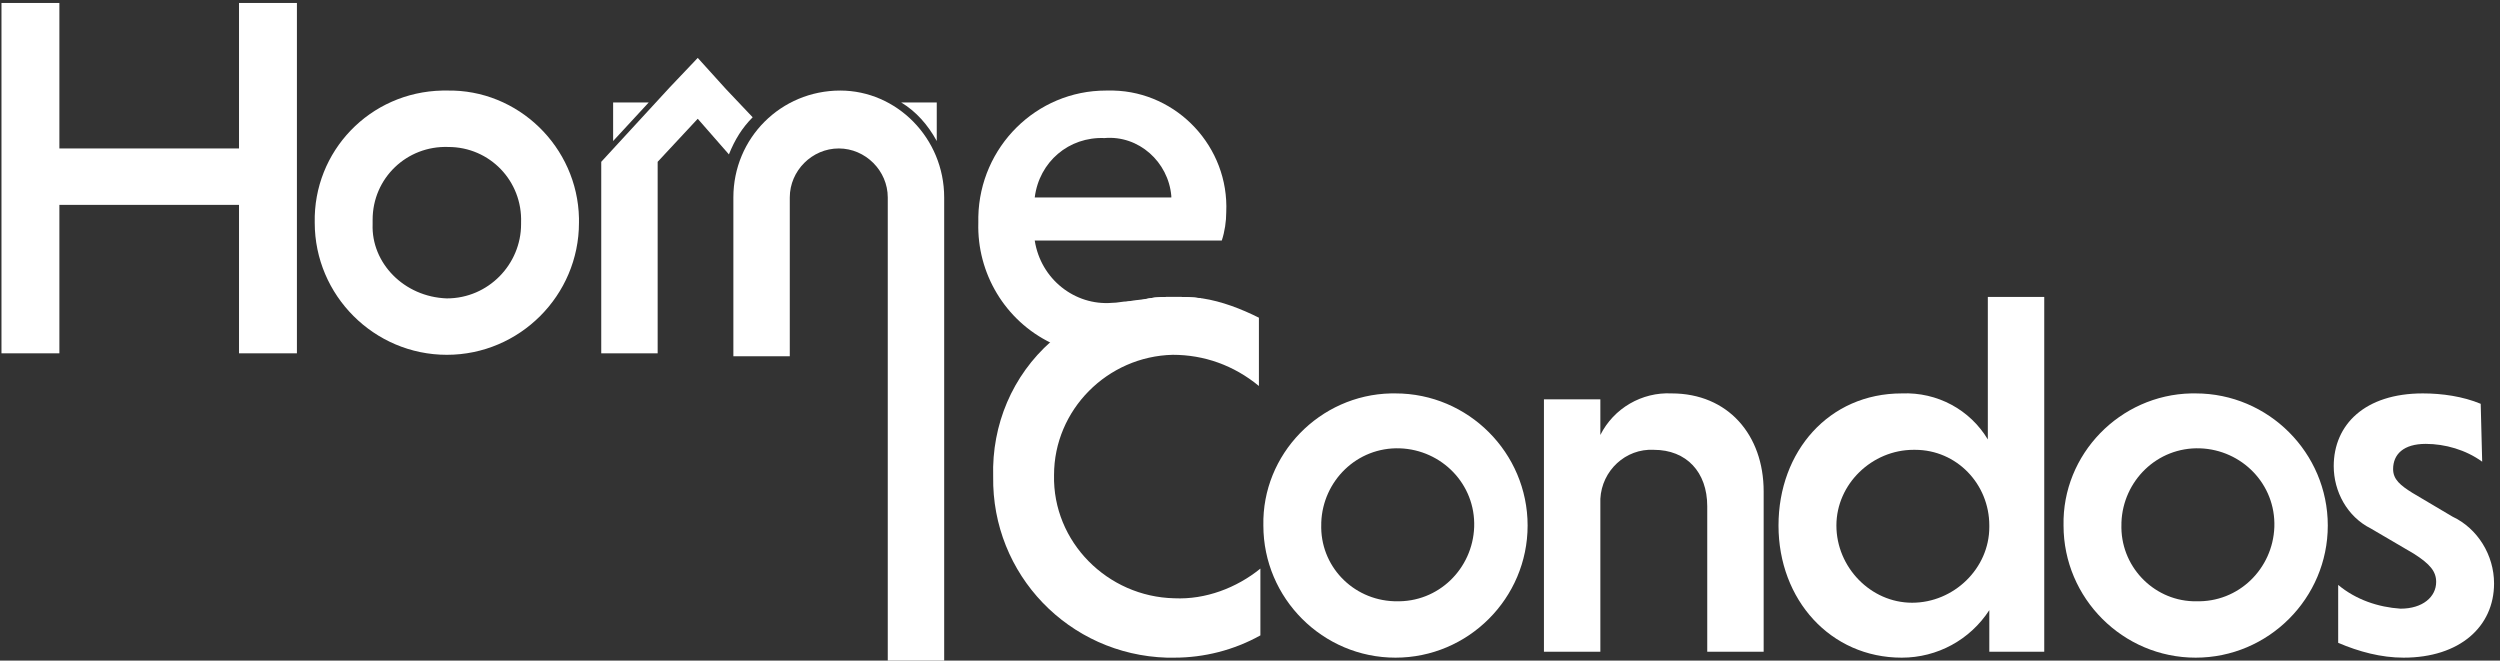 <?xml version="1.0" encoding="utf-8"?>
<!-- Generator: Adobe Illustrator 26.2.1, SVG Export Plug-In . SVG Version: 6.00 Build 0)  -->
<svg version="1.1" id="Layer_1" xmlns="http://www.w3.org/2000/svg" xmlns:xlink="http://www.w3.org/1999/xlink" x="0px" y="0px"
	 viewBox="0 0 168.4 44.5" style="enable-background:new 0 0 168.4 44.5;" xml:space="preserve">
<rect x="0" y="0" width="168.4" height="44.5" fill="#333333" stroke="none"/>
<style type="text/css">
	.st0{fill:#FFFFFF;}
	.st1{clip-path:url(#SVGID_00000110445411543417727910000017322846479186049423_);}
</style>
<g id="Group_3" transform="translate(0 0)">
	<path id="Path_1" class="st0" d="M16.1,0.2V10H4V0.2H0.1v23.6H4v-10h12.1v10H20V0.2H16.1z"/>
	<g id="Group_2" transform="translate(0 0)">
		<g>
			<defs>
				<rect id="SVGID_1_" x="0.1" y="0.2" width="168" height="44.4"/>
			</defs>
			<clipPath id="SVGID_00000164490142864170307540000002783950023875470746_">
				<use xlink:href="#SVGID_1_"  style="overflow:visible;"/>
			</clipPath>
			<g id="Group_1" style="clip-path:url(#SVGID_00000164490142864170307540000002783950023875470746_);">
				<path id="Path_2" class="st0" d="M30.1,6.1c4.8-0.1,8.8,3.8,8.9,8.6c0,0.1,0,0.2,0,0.3c0,4.9-4,8.9-8.9,8.9s-8.9-4-8.9-8.9l0,0
					c-0.1-4.8,3.7-8.8,8.6-8.9C29.9,6.1,30,6.1,30.1,6.1 M30.1,20.1c2.8,0,5-2.3,5-5c0,0,0-0.1,0-0.1c0.1-2.8-2.1-5.1-4.9-5.1
					c-2.8-0.1-5.1,2.1-5.1,4.9c0,0.1,0,0.2,0,0.3C25,17.7,27.2,20,30.1,20.1C30,20.1,30.1,20.1,30.1,20.1"/>
				<path id="Path_3" class="st0" d="M82.6,14.3c0.2-4.4-3.3-8.1-7.6-8.2c-0.2,0-0.3,0-0.5,0c-4.7,0-8.5,3.8-8.6,8.5
					c0,0.1,0,0.3,0,0.4c-0.1,3.4,1.8,6.6,4.9,8.1c1.2,0.5,2.5,0.8,3.9,0.8c2.2,0,4.3-0.5,6.2-1.6v-2.2C80.3,20,79.7,20,79,20
					c-0.5,0-1.1,0-1.6,0.1c-0.4,0.1-0.9,0.2-1.4,0.2c-0.4,0-0.7,0.1-1.1,0.1c-2.5,0.2-4.8-1.6-5.2-4.2h12.6
					C82.5,15.6,82.6,14.9,82.6,14.3 M69.7,13.3c0.3-2.4,2.3-4.1,4.7-4c2.3-0.2,4.3,1.6,4.5,3.9c0,0,0,0.1,0,0.1H69.7z"/>
				<path id="Path_4" class="st0" d="M79,23.9c2.1,0,4.1,0.7,5.8,2.1v-4.6c-1.2-0.6-2.5-1.1-3.8-1.3C80.3,20,79.7,20,79,20
					c-0.5,0-1.1,0-1.6,0.1c-0.5,0.1-0.9,0.1-1.4,0.2c-1.9,0.5-3.7,1.4-5.2,2.7c-2.6,2.3-4,5.6-3.9,9.1c-0.1,6.6,5.1,12,11.7,12.2
					c0.2,0,0.3,0,0.5,0c2,0,4-0.5,5.8-1.5v-4.5c-1.6,1.3-3.7,2.1-5.8,2c-4.5-0.1-8.2-3.8-8.1-8.3C71,27.6,74.6,24,79,23.9"/>
				<path id="Path_5" class="st0" d="M94,26.5c4.9,0,8.9,4,8.9,8.9c0,4.9-4,8.9-8.9,8.9c-4.9,0-8.9-4-8.9-8.9c0,0,0,0,0,0
					c-0.1-4.8,3.8-8.8,8.6-8.9C93.8,26.5,93.9,26.5,94,26.5 M94,40.5c2.9,0.1,5.2-2.2,5.3-5c0.1-2.9-2.2-5.2-5-5.3
					c-2.9-0.1-5.2,2.2-5.3,5c0,0,0,0.1,0,0.1c-0.1,2.8,2.1,5.1,4.9,5.2C93.8,40.5,93.9,40.5,94,40.5"/>
				<path id="Path_6" class="st0" d="M107.8,29.3c0.9-1.8,2.8-2.9,4.8-2.8c3.8,0,6.2,2.8,6.2,6.6v10.8H115v-9.8
					c0-2.3-1.4-3.8-3.6-3.8c-1.9-0.1-3.5,1.4-3.6,3.3c0,0.1,0,0.2,0,0.3v10H104v-17h3.8L107.8,29.3z"/>
				<path id="Path_7" class="st0" d="M134,41.1c-1.3,2-3.5,3.2-5.9,3.2c-4.8,0-8.3-3.9-8.3-8.9c0-5,3.4-8.9,8.3-8.9
					c2.4-0.1,4.6,1.1,5.8,3.1V20h3.8v23.9H134L134,41.1z M128.9,30.3c-2.8,0-5.2,2.3-5.2,5.1c0,2.8,2.3,5.2,5.1,5.2
					c2.8,0,5.2-2.3,5.2-5.1c0,0,0,0,0-0.1c0-2.8-2.2-5.1-5-5.1C129,30.3,129,30.3,128.9,30.3"/>
				<path id="Path_8" class="st0" d="M147.9,26.5c4.9,0,8.9,4,8.9,8.9c0,4.9-4,8.9-8.9,8.9s-8.9-4-8.9-8.9c0,0,0,0,0,0
					c-0.1-4.8,3.8-8.8,8.6-8.9C147.7,26.5,147.8,26.5,147.9,26.5 M147.9,40.5c2.9,0.1,5.2-2.2,5.3-5c0.1-2.9-2.2-5.2-5-5.3
					c-2.9-0.1-5.2,2.2-5.3,5c0,0,0,0.1,0,0.1c-0.1,2.8,2.1,5.1,4.8,5.2C147.8,40.5,147.9,40.5,147.9,40.5"/>
				<path id="Path_9" class="st0" d="M167.2,31.1c-1.1-0.8-2.5-1.2-3.8-1.2c-1.5,0-2.2,0.7-2.2,1.7c0,0.7,0.5,1.1,1.3,1.6l2.7,1.6
					c1.7,0.8,2.8,2.6,2.8,4.5c0,2.9-2.3,5-6.1,5c-1.5,0-3-0.4-4.4-1v-3.9c1.2,1,2.7,1.5,4.2,1.6c1.5,0,2.4-0.8,2.4-1.8
					c0-0.7-0.4-1.2-1.5-1.9l-2.9-1.7c-1.6-0.8-2.5-2.5-2.5-4.2c0-2.8,2.1-4.9,6-4.9c1.3,0,2.7,0.2,3.9,0.7L167.2,31.1z"/>
				<path id="Path_10" class="st0" d="M63.6,13.3v31.4h-3.8V13.3c0-1.8-1.5-3.3-3.3-3.3s-3.3,1.5-3.3,3.3V24h-3.8V13.3
					c0-4,3.2-7.2,7.2-7.2C60.4,6.1,63.6,9.3,63.6,13.3"/>
				<path id="Path_11" class="st0" d="M50.7,7.9c-0.7,0.7-1.2,1.5-1.6,2.5L47,8l-2.7,2.9v12.9h-3.8V10.9l4.6-5L47,3.9h0l1.9,2.1l0,0
					L50.7,7.9z"/>
				<path id="Path_12" class="st0" d="M47,3.9l-1.9,2.1l0,0L47,3.9z"/>
				<path id="Path_13" class="st0" d="M43.7,6.9l-2.4,2.6V6.9H43.7z"/>
				<path id="Path_14" class="st0" d="M60.7,6.9c1,0.6,1.8,1.5,2.4,2.6V6.9H60.7z"/>
			</g>
		</g>
	</g>
</g>
</svg>

